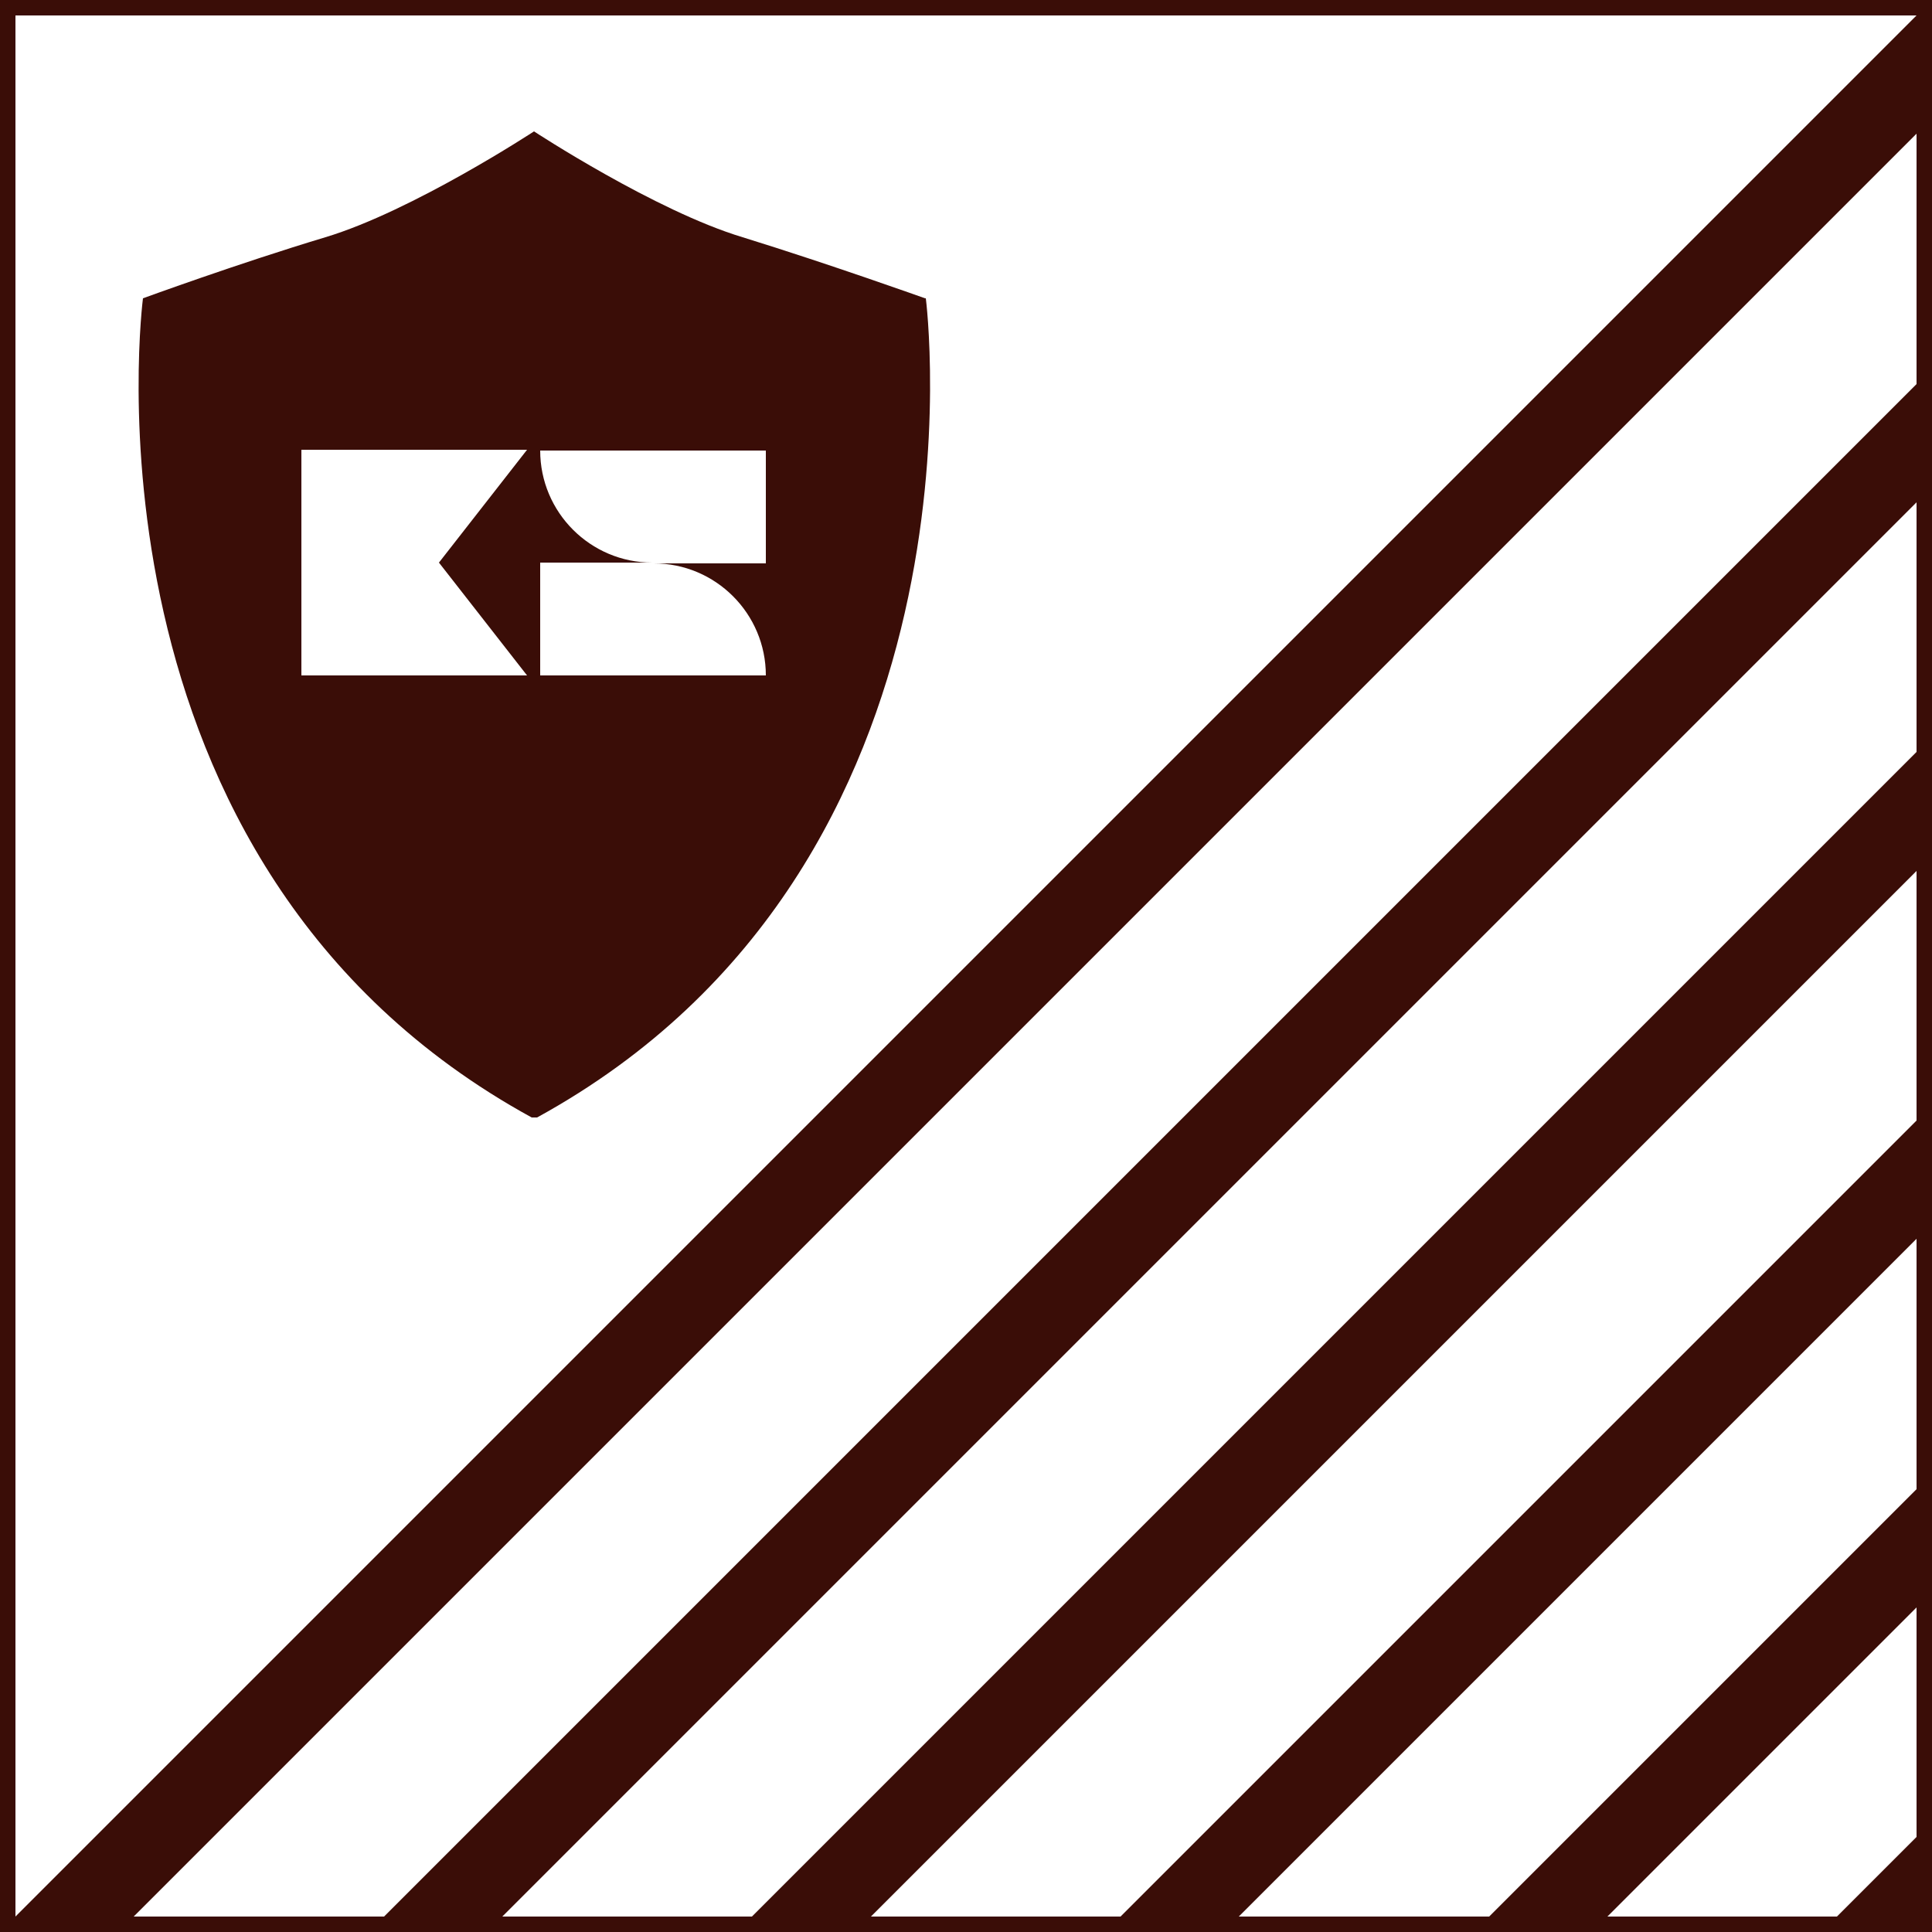 <?xml version="1.0" encoding="UTF-8"?> <svg xmlns="http://www.w3.org/2000/svg" version="1.1" viewBox="0 0 250 250"><defs><style> .cls-1 { fill: none; stroke: #3a0d07; stroke-miterlimit: 10; stroke-width: 4px; } .cls-2 { fill: #3a0d07; } </style></defs><g><g id="Layer_1"><g id="Layer_1-2" data-name="Layer_1"><g><rect class="cls-1" y="0" width="250" height="250"></rect><g><polygon class="cls-2" points="250 63 250 47.7 47.7 250 63 250 250 63"></polygon><polygon class="cls-2" points="250 110.7 250 95.3 95.3 250 110.7 250 250 110.7"></polygon><polygon class="cls-2" points="250 0 250 0 0 250 0 250 15.3 250 250 15.3 250 0"></polygon><polygon class="cls-2" points="250 235.7 235.7 250 250 250 250 235.7"></polygon><polygon class="cls-2" points="250 206 250 190.7 190.7 250 206 250 250 206"></polygon><polygon class="cls-2" points="250 158.3 250 143 143 250 158.3 250 250 158.3"></polygon></g><path class="cls-2" d="M119.7,38.6s-12.3-4.4-23.6-7.9c-11.3-3.4-27-13.7-27-13.7,0,0-15.7,10.3-27,13.7s-23.6,7.9-23.6,7.9c0,0-9.6,73.2,50.3,106h.7c59.8-32.8,50.3-106,50.3-106h0ZM68.2,87.4h-29.2v-29.2h29.2l-11.4,14.6,11.4,14.6ZM99.1,72.9h-14.5c8,0,14.5,6.5,14.5,14.5h-29.2v-14.6h14.5c-8,0-14.5-6.5-14.5-14.5h29.2s0,14.6,0,14.6Z"></path></g></g></g></g></svg> 